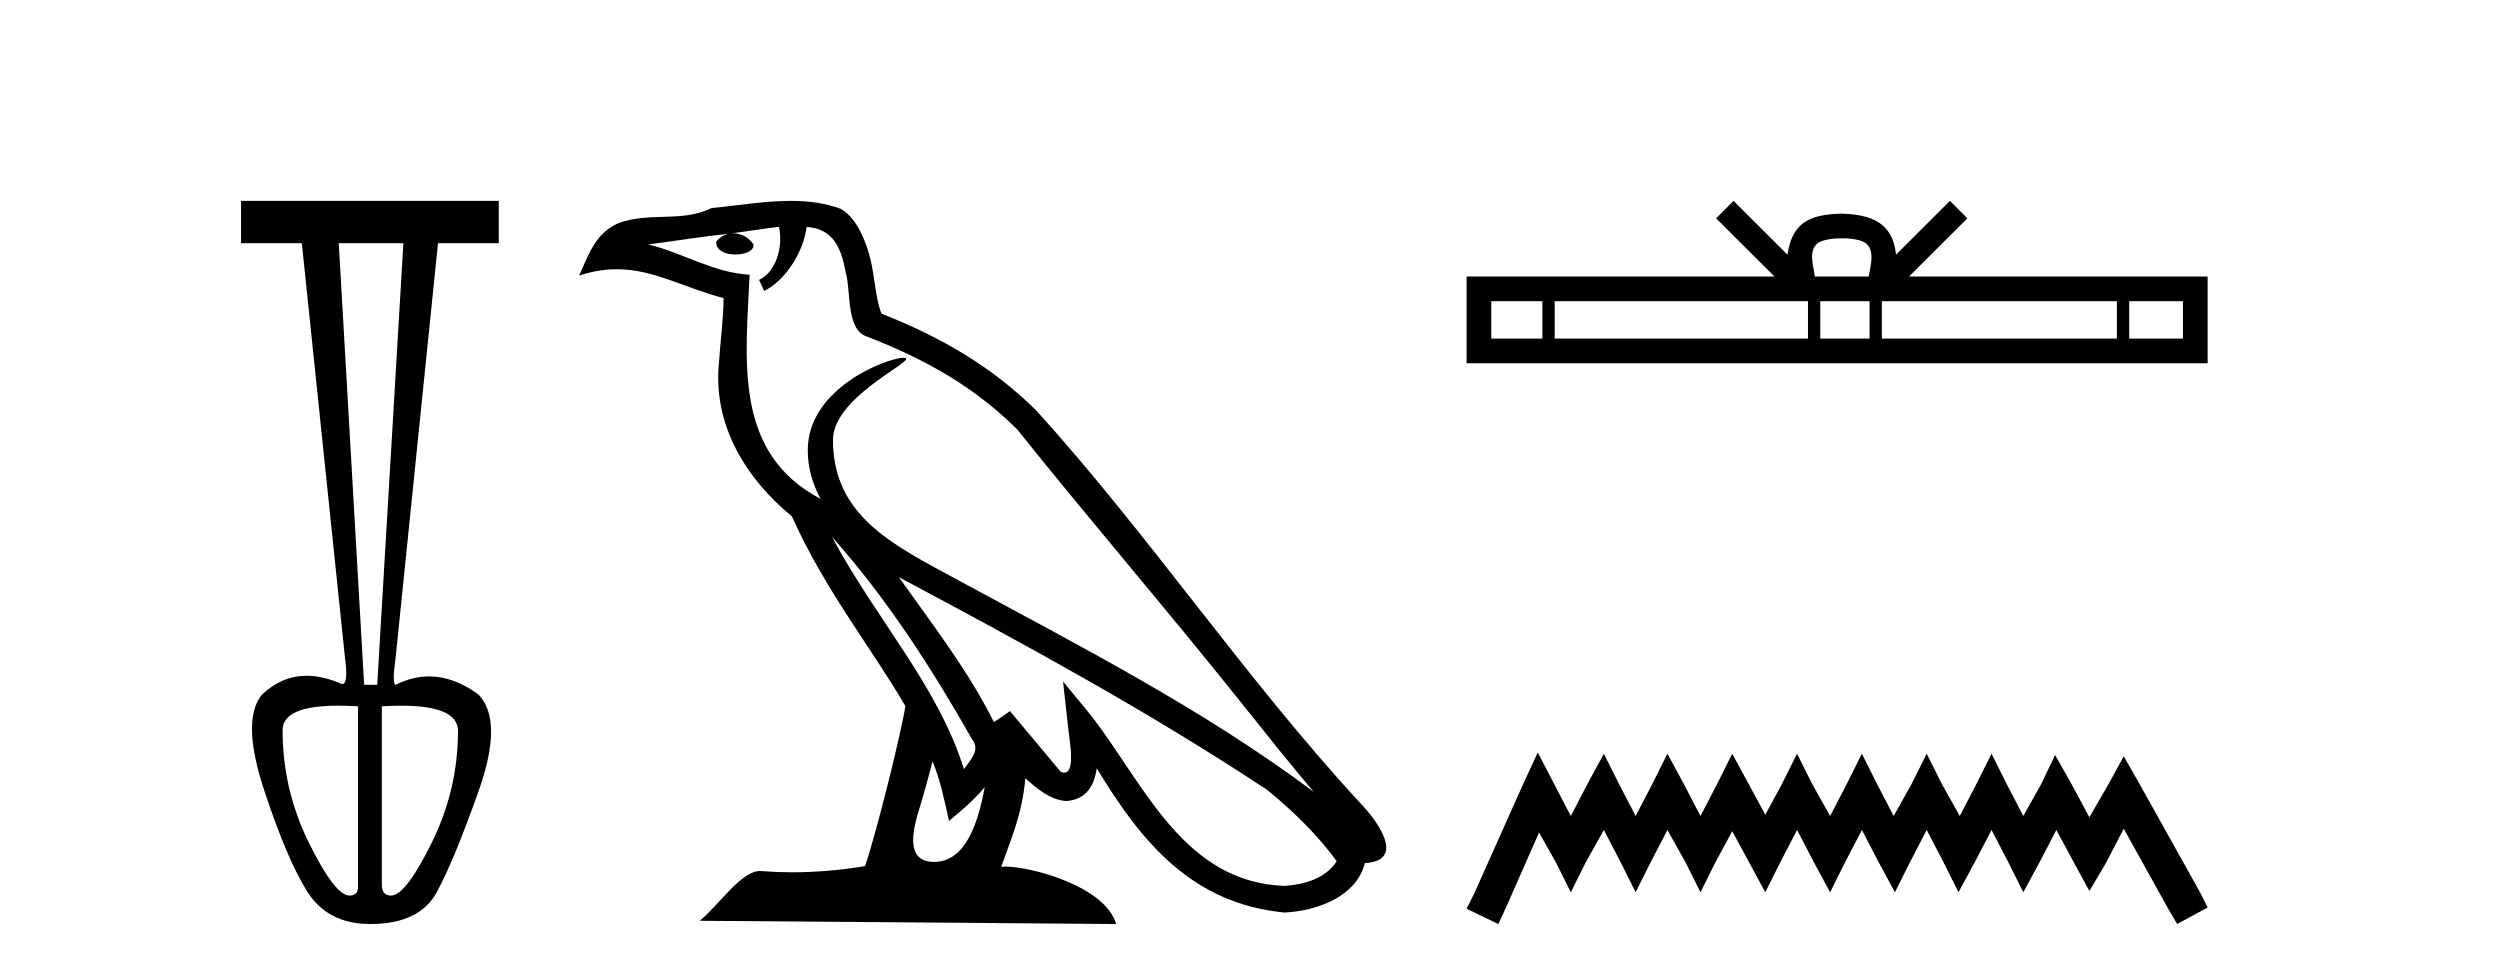 <?xml version='1.0' encoding='UTF-8' standalone='yes'?><svg xmlns='http://www.w3.org/2000/svg' xmlns:xlink='http://www.w3.org/1999/xlink' width='105.0' height='41.0' ><path d='M 16.942 10.214 L 15.843 28.761 L 15.294 28.761 L 14.228 10.214 ZM 14.213 29.638 Q 14.594 29.638 15.035 29.665 L 15.035 37.161 Q 15.068 37.614 14.68 37.614 Q 14.066 37.614 12.968 35.384 Q 11.869 33.155 11.869 30.667 Q 11.869 29.638 14.213 29.638 ZM 16.85 29.639 Q 19.236 29.639 19.236 30.699 Q 19.236 33.155 18.137 35.384 Q 17.039 37.614 16.425 37.614 Q 16.037 37.614 16.037 37.161 L 16.037 29.665 Q 16.473 29.639 16.85 29.639 ZM 10.124 8.437 L 10.124 10.214 L 12.677 10.214 L 14.486 27.597 Q 14.643 28.729 14.372 28.729 Q 14.365 28.729 14.357 28.728 Q 13.574 28.382 12.883 28.382 Q 11.834 28.382 10.997 29.181 Q 10.124 30.247 11.094 33.187 Q 12.063 36.127 12.919 37.468 Q 13.775 38.809 15.552 38.809 Q 17.62 38.809 18.347 37.468 Q 19.074 36.127 20.108 33.203 Q 21.142 30.279 20.108 29.181 Q 19.067 28.409 18.025 28.409 Q 17.322 28.409 16.619 28.761 Q 16.457 28.761 16.619 27.597 L 18.396 10.214 L 20.948 10.214 L 20.948 8.437 Z' style='fill:#000000;stroke:none' /><path d='M 34.938 22.54 L 34.938 22.54 C 37.233 25.118 39.132 28.06 40.825 31.048 C 41.181 31.486 40.781 31.888 40.487 32.305 C 39.372 28.763 36.804 26.03 34.938 22.54 ZM 32.718 9.529 C 32.909 10.422 32.557 11.451 31.88 11.755 L 32.096 12.217 C 32.942 11.815 33.754 10.612 33.875 9.532 C 35.03 9.601 35.346 10.47 35.526 11.479 C 35.743 12.168 35.523 13.841 36.397 14.13 C 38.977 15.129 40.949 16.285 42.72 18.031 C 45.775 21.852 48.967 25.552 52.022 29.376 C 53.209 30.865 54.294 32.228 55.176 33.257 C 50.536 29.789 45.353 27.136 40.267 24.38 C 37.564 22.911 34.985 21.71 34.985 18.477 C 34.985 16.738 38.19 15.281 38.058 15.055 C 38.046 15.035 38.009 15.026 37.951 15.026 C 37.293 15.026 33.926 16.274 33.926 18.907 C 33.926 19.637 34.121 20.313 34.46 20.944 C 34.455 20.944 34.45 20.943 34.445 20.943 C 30.752 18.986 31.339 15.028 31.482 11.538 C 29.947 11.453 28.683 10.616 27.226 10.267 C 28.356 10.121 29.483 9.933 30.616 9.816 L 30.616 9.816 C 30.403 9.858 30.209 9.982 30.08 10.154 C 30.061 10.526 30.482 10.69 30.892 10.69 C 31.292 10.69 31.683 10.534 31.645 10.264 C 31.464 9.982 31.134 9.799 30.796 9.799 C 30.786 9.799 30.777 9.799 30.767 9.799 C 31.33 9.719 32.081 9.599 32.718 9.529 ZM 39.168 31.976 C 39.499 32.78 39.67 33.632 39.858 34.476 C 40.395 34.04 40.917 33.593 41.359 33.06 L 41.359 33.06 C 41.071 34.623 40.534 36.199 39.233 36.199 C 38.445 36.199 38.08 35.667 38.586 34.054 C 38.824 33.293 39.013 32.566 39.168 31.976 ZM 37.754 24.242 L 37.754 24.242 C 43.02 27.047 48.234 29.879 53.214 33.171 C 54.387 34.122 55.432 35.181 56.14 36.172 C 55.671 36.901 54.777 37.152 53.951 37.207 C 49.736 37.06 48.086 32.996 45.859 30.093 L 44.648 28.622 L 44.857 30.507 C 44.871 30.846 45.219 32.452 44.701 32.452 C 44.657 32.452 44.606 32.44 44.549 32.415 L 42.418 29.865 C 42.191 30.015 41.976 30.186 41.741 30.325 C 40.684 28.187 39.137 26.196 37.754 24.242 ZM 33.21 8.437 C 32.103 8.437 30.969 8.636 29.894 8.736 C 28.612 9.361 27.313 8.884 25.969 9.373 C 24.997 9.809 24.725 10.693 24.323 11.576 C 24.896 11.386 25.416 11.308 25.907 11.308 C 27.474 11.308 28.735 12.097 30.391 12.518 C 30.388 13.349 30.258 14.292 30.196 15.242 C 29.939 17.816 31.296 20.076 33.258 21.685 C 34.663 24.814 36.607 27.214 38.026 29.655 C 37.857 30.752 36.836 34.89 36.333 36.376 C 35.347 36.542 34.295 36.636 33.261 36.636 C 32.843 36.636 32.429 36.62 32.023 36.588 C 31.991 36.584 31.96 36.582 31.928 36.582 C 31.13 36.582 30.253 37.945 29.393 38.673 L 46.877 38.809 C 46.431 37.233 43.324 36.397 42.22 36.397 C 42.157 36.397 42.1 36.399 42.051 36.405 C 42.44 35.29 42.926 34.243 43.065 32.686 C 43.553 33.123 44.1 33.595 44.783 33.644 C 45.618 33.582 45.957 33.011 46.063 32.267 C 47.955 35.396 50.07 37.951 53.951 38.327 C 55.292 38.261 56.963 37.675 57.325 36.25 C 59.104 36.149 57.799 34.416 57.139 33.737 C 52.299 28.498 48.303 22.517 43.521 17.238 C 41.678 15.421 39.599 14.192 37.023 13.173 C 36.831 12.702 36.768 12.032 36.644 11.295 C 36.508 10.491 36.078 9.174 35.294 8.765 C 34.626 8.519 33.923 8.437 33.21 8.437 Z' style='fill:#000000;stroke:none' /><path d='M 77.353 10.009 C 77.858 10.009 78.162 10.095 78.319 10.184 C 78.777 10.477 78.559 11.176 78.485 11.613 L 76.222 11.613 C 76.167 11.166 75.92 10.484 76.388 10.184 C 76.545 10.095 76.849 10.009 77.353 10.009 ZM 64.78 12.649 L 64.78 14.222 L 62.633 14.222 L 62.633 12.649 ZM 75.935 12.649 L 75.935 14.222 L 65.297 14.222 L 65.297 12.649 ZM 78.521 12.649 L 78.521 14.222 L 76.452 14.222 L 76.452 12.649 ZM 88.908 12.649 L 88.908 14.222 L 79.038 14.222 L 79.038 12.649 ZM 91.684 12.649 L 91.684 14.222 L 89.425 14.222 L 89.425 12.649 ZM 72.809 8.437 L 72.078 9.171 L 74.527 11.613 L 61.597 11.613 L 61.597 15.258 L 92.72 15.258 L 92.72 11.613 L 80.181 11.613 L 82.629 9.171 L 81.897 8.437 L 79.633 10.695 C 79.497 9.326 78.559 9.012 77.353 8.973 C 76.065 9.007 75.274 9.299 75.074 10.695 L 72.809 8.437 Z' style='fill:#000000;stroke:none' /><path d='M 64.586 31.602 L 63.946 32.99 L 61.917 37.528 L 61.597 38.169 L 62.931 38.809 L 63.252 38.115 L 64.64 34.966 L 65.334 36.193 L 65.974 37.475 L 66.615 36.193 L 67.362 34.859 L 68.056 36.193 L 68.697 37.475 L 69.338 36.193 L 70.032 34.859 L 70.779 36.193 L 71.42 37.475 L 72.06 36.193 L 72.754 34.912 L 73.448 36.193 L 74.142 37.475 L 74.783 36.193 L 75.477 34.859 L 76.171 36.193 L 76.865 37.475 L 77.505 36.193 L 78.199 34.859 L 78.893 36.193 L 79.587 37.475 L 80.228 36.193 L 80.922 34.859 L 81.616 36.193 L 82.257 37.475 L 82.951 36.193 L 83.645 34.859 L 84.339 36.193 L 84.979 37.475 L 85.673 36.193 L 86.367 34.859 L 87.115 36.247 L 87.755 37.421 L 88.449 36.247 L 89.197 34.805 L 91.065 38.169 L 91.439 38.809 L 92.72 38.115 L 92.4 37.475 L 89.837 32.884 L 89.197 31.763 L 88.556 32.937 L 87.755 34.325 L 87.008 32.937 L 86.314 31.709 L 85.727 32.937 L 84.979 34.272 L 84.285 32.937 L 83.645 31.656 L 83.004 32.937 L 82.31 34.272 L 81.563 32.937 L 80.922 31.656 L 80.281 32.937 L 79.534 34.272 L 78.84 32.937 L 78.199 31.656 L 77.559 32.937 L 76.865 34.272 L 76.117 32.937 L 75.477 31.656 L 74.836 32.937 L 74.142 34.218 L 73.448 32.937 L 72.754 31.656 L 72.114 32.937 L 71.42 34.272 L 70.726 32.937 L 70.032 31.656 L 69.391 32.937 L 68.697 34.272 L 68.003 32.937 L 67.362 31.656 L 66.668 32.937 L 65.974 34.272 L 65.28 32.937 L 64.586 31.602 Z' style='fill:#000000;stroke:none' /></svg>